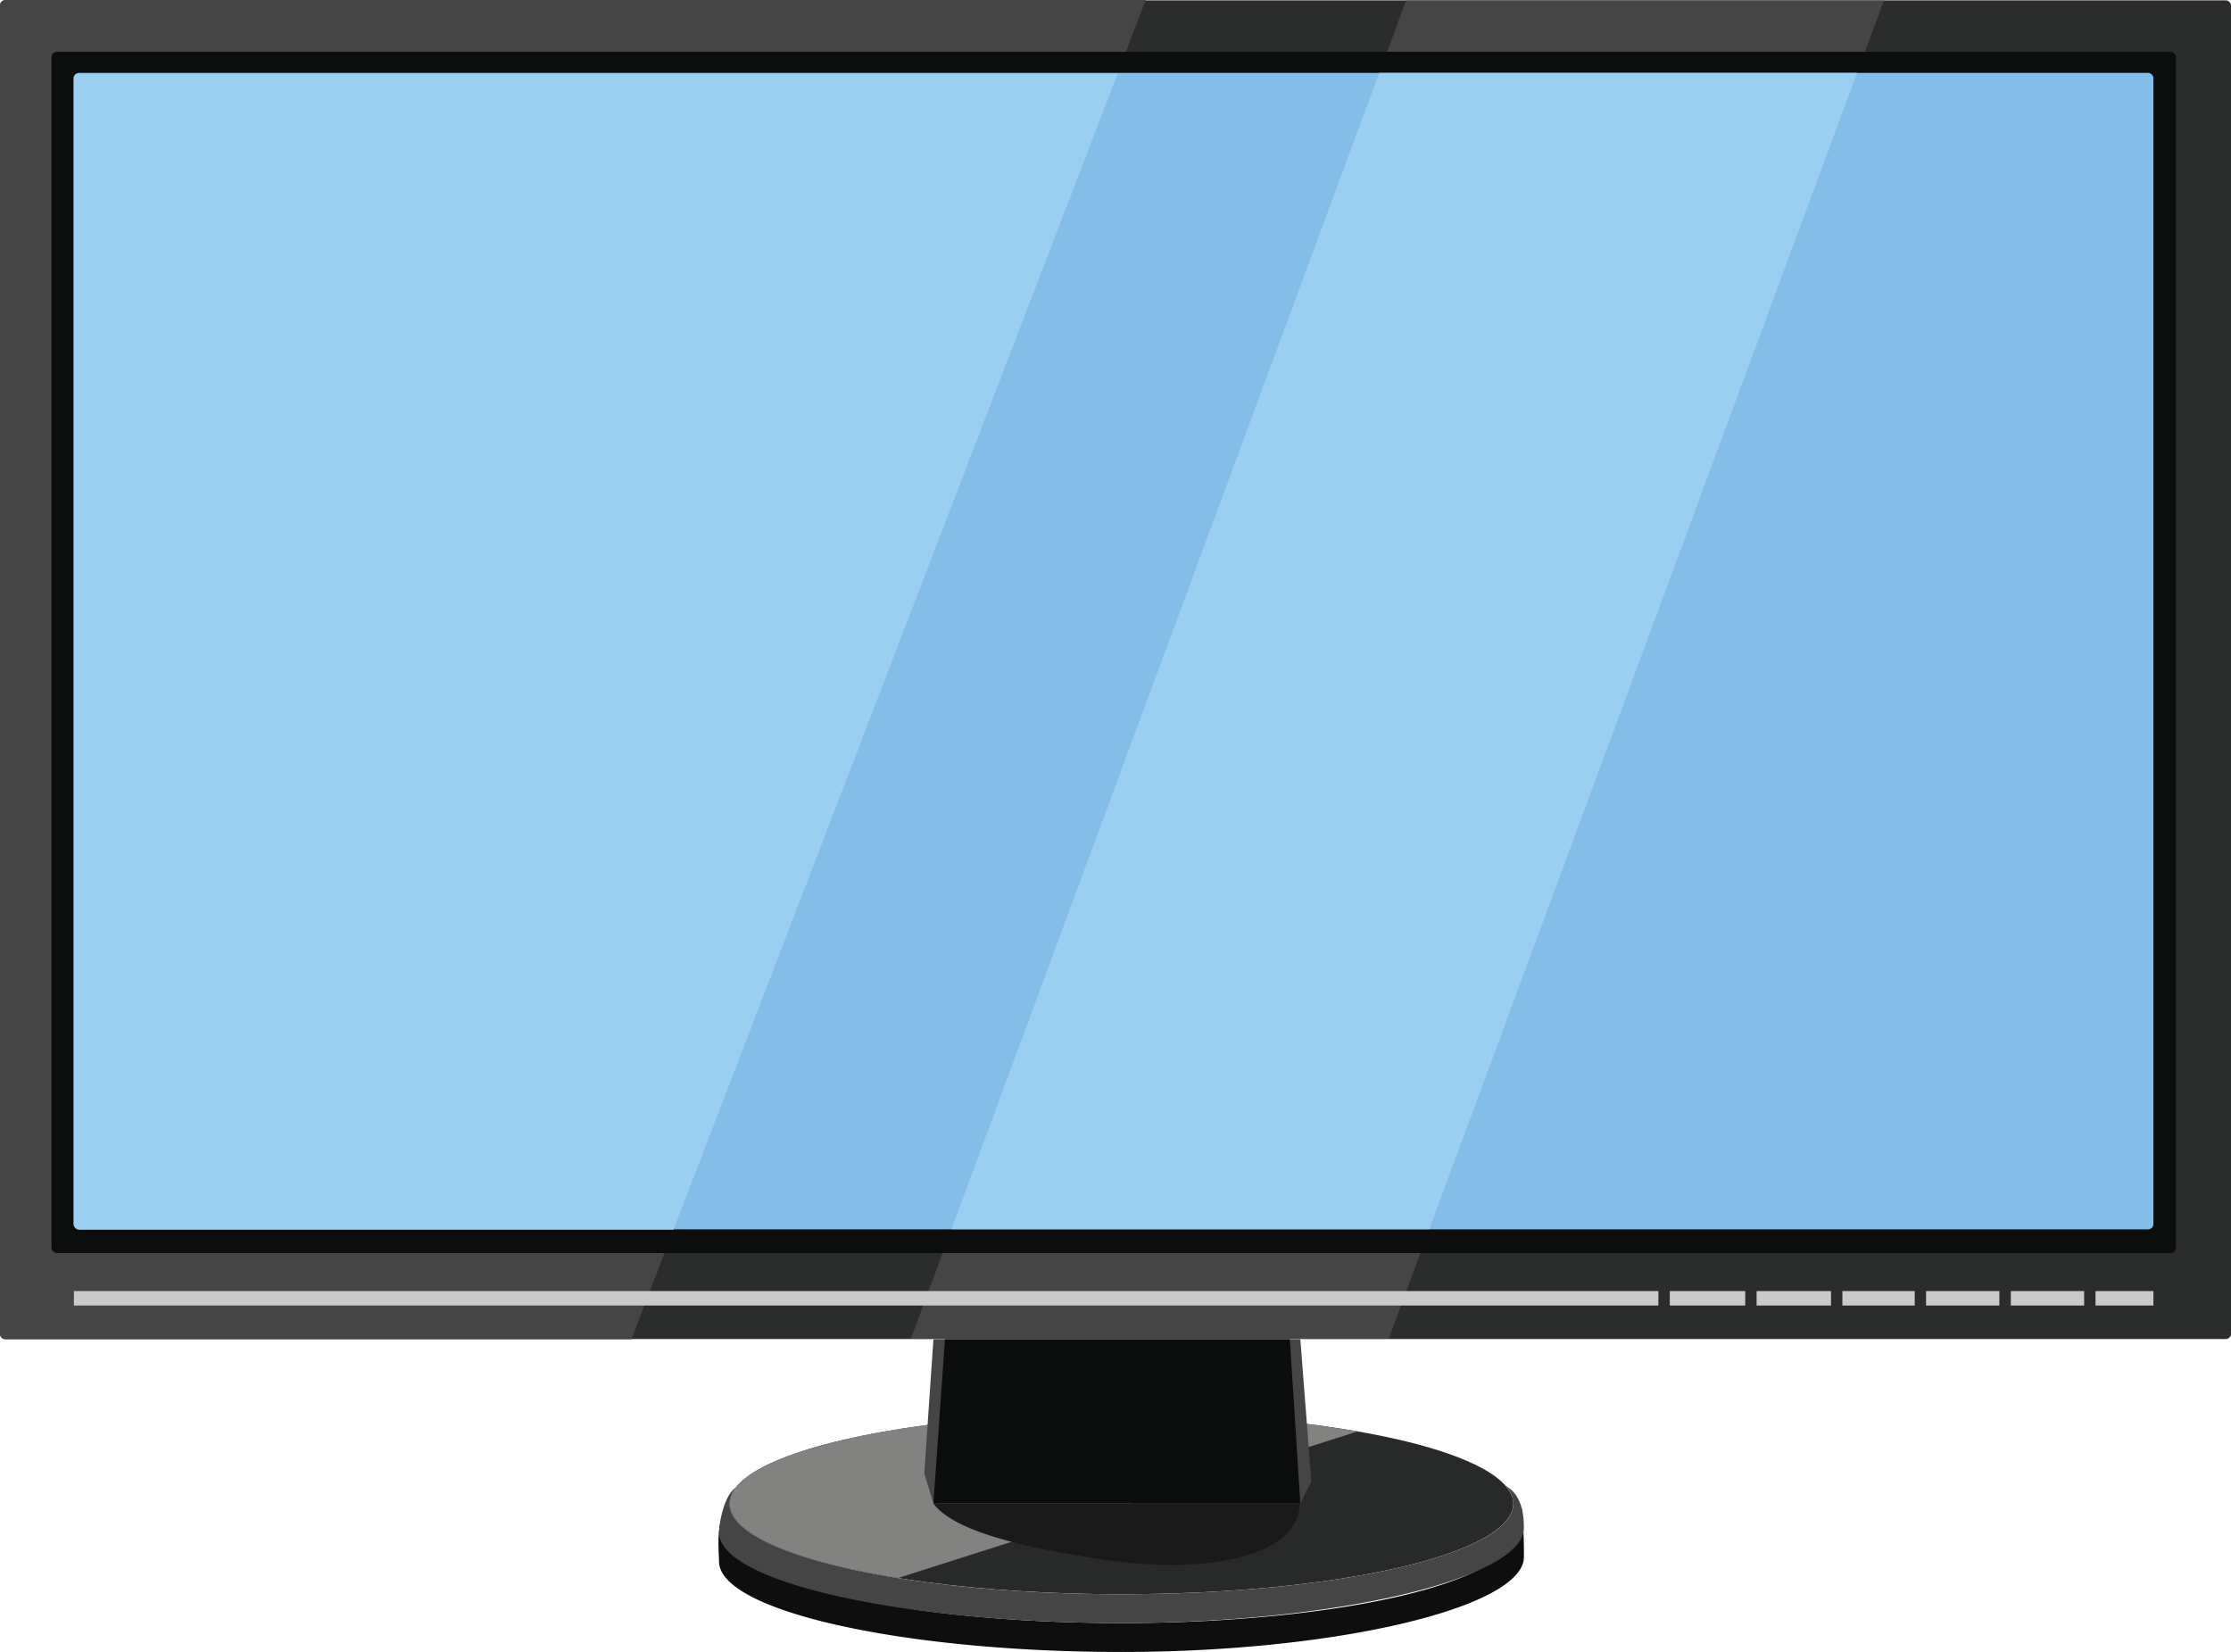 <svg xmlns="http://www.w3.org/2000/svg" width="174.96mm" height="129.55mm" viewBox="0 0 495.96 367.23"><defs><style>.cls-1{fill:#2b2c2c;}.cls-2{fill:#454545;}.cls-3{fill:#0c0d0d;}.cls-4{fill:#84bde8;}.cls-5{fill:#cbcac9;}.cls-6{fill:#282929;}.cls-7{fill:#9acff1;}.cls-8{fill:#828280;}.cls-9{fill:#0b0c0c;}.cls-10{fill:#0d0e0d;}.cls-11{fill:#1a1a1a;}</style></defs><g id="Слой_2" data-name="Слой 2"><g id="Слой_1-2" data-name="Слой 1"><g id="Layer_2" data-name="Layer 2"><g id="Layer_1-2" data-name="Layer 1-2"><g id="Layer_2-2" data-name="Layer 2-2"><g id="TV"><rect class="cls-1" y="0.07" width="495.96" height="297.57" rx="1.14"/><path class="cls-2" d="M254.71,0H1.14A1.22,1.22,0,0,0,0,1.22V296.5a1.18,1.18,0,0,0,1.14,1.19H140.36Z"/><polygon class="cls-2" points="202.5 297.58 308.71 297.58 418.8 0.11 312.58 0.11 202.5 297.58"/><rect class="cls-3" x="11.45" y="11.51" width="472.26" height="267.02" rx="1.18"/><rect class="cls-4" x="16.43" y="16.2" width="462.28" height="257.05" rx="1.14"/><rect class="cls-5" x="409.57" y="286.98" width="16.08" height="3.21"/><rect class="cls-5" x="390.5" y="286.98" width="16.54" height="3.21"/><rect class="cls-5" x="371.2" y="286.98" width="16.77" height="3.21"/><rect class="cls-5" x="428.17" y="286.98" width="16.3" height="3.21"/><rect class="cls-5" x="465.84" y="286.98" width="12.87" height="3.21"/><rect class="cls-5" x="16.43" y="286.98" width="352.24" height="3.21"/><rect class="cls-5" x="447.01" y="286.98" width="16.3" height="3.21"/><ellipse class="cls-6" cx="249.3" cy="334.23" rx="87.12" ry="20.13"/><polygon class="cls-7" points="211.51 273.23 317.74 273.23 412.83 16.2 306.6 16.2 211.51 273.23"/><path class="cls-8" d="M301.83,318.17a313,313,0,0,0-52.53-4.07c-48.12,0-87.11,9-87.11,20.13,0,6.86,14.82,12.91,37.46,16.53Z"/><polygon class="cls-2" points="291.52 329.27 289.07 334.17 207.5 334.17 205.47 327.53 207.5 297.69 289.07 297.69 291.52 329.27"/><path class="cls-7" d="M248.49,16.3H17.58a1.18,1.18,0,0,0-1.23,1.05V272.11a1.31,1.31,0,0,0,1.23,1.22H149.73Z"/><polygon class="cls-9" points="289.07 334.17 207.5 334.17 210.07 297.69 286.73 297.69 289.07 334.17"/><path class="cls-10" d="M338.26,335.17l-1.84,3.46c1.1,1.27,0,.69,0,2,0,11.12-39,20.14-87.12,20.14s-87.11-9-87.11-20.14c0-1.22-.51-4.79-.51-4.79-2.68,1.89-1.84,9.14-1.84,11.23,0,11.11,41.33,20.13,89.45,20.13s89.48-10,89.48-21.11A95.34,95.34,0,0,0,338.26,335.17Z"/><path class="cls-11" d="M207.48,334.18c4.59,6.23,20.11,9.79,37.37,12.43,22.28,3.42,41.83-.3,43.91-10.63a10,10,0,0,0,.17-1.8Z"/><path class="cls-2" d="M334.75,330.29h0a6,6,0,0,1,1.67,3.94c0,11.12-39,20.13-87.12,20.13s-87.11-9-87.11-20.13a5.77,5.77,0,0,1,1.38-3.59h0c-2.68,1.88-3.71,7.95-3.71,10,0,11.12,41.33,20.13,89.44,20.13s89.46-10,89.46-21.11C338.77,337.19,338.51,332.41,334.75,330.29Z"/></g></g></g></g></g></g></svg>